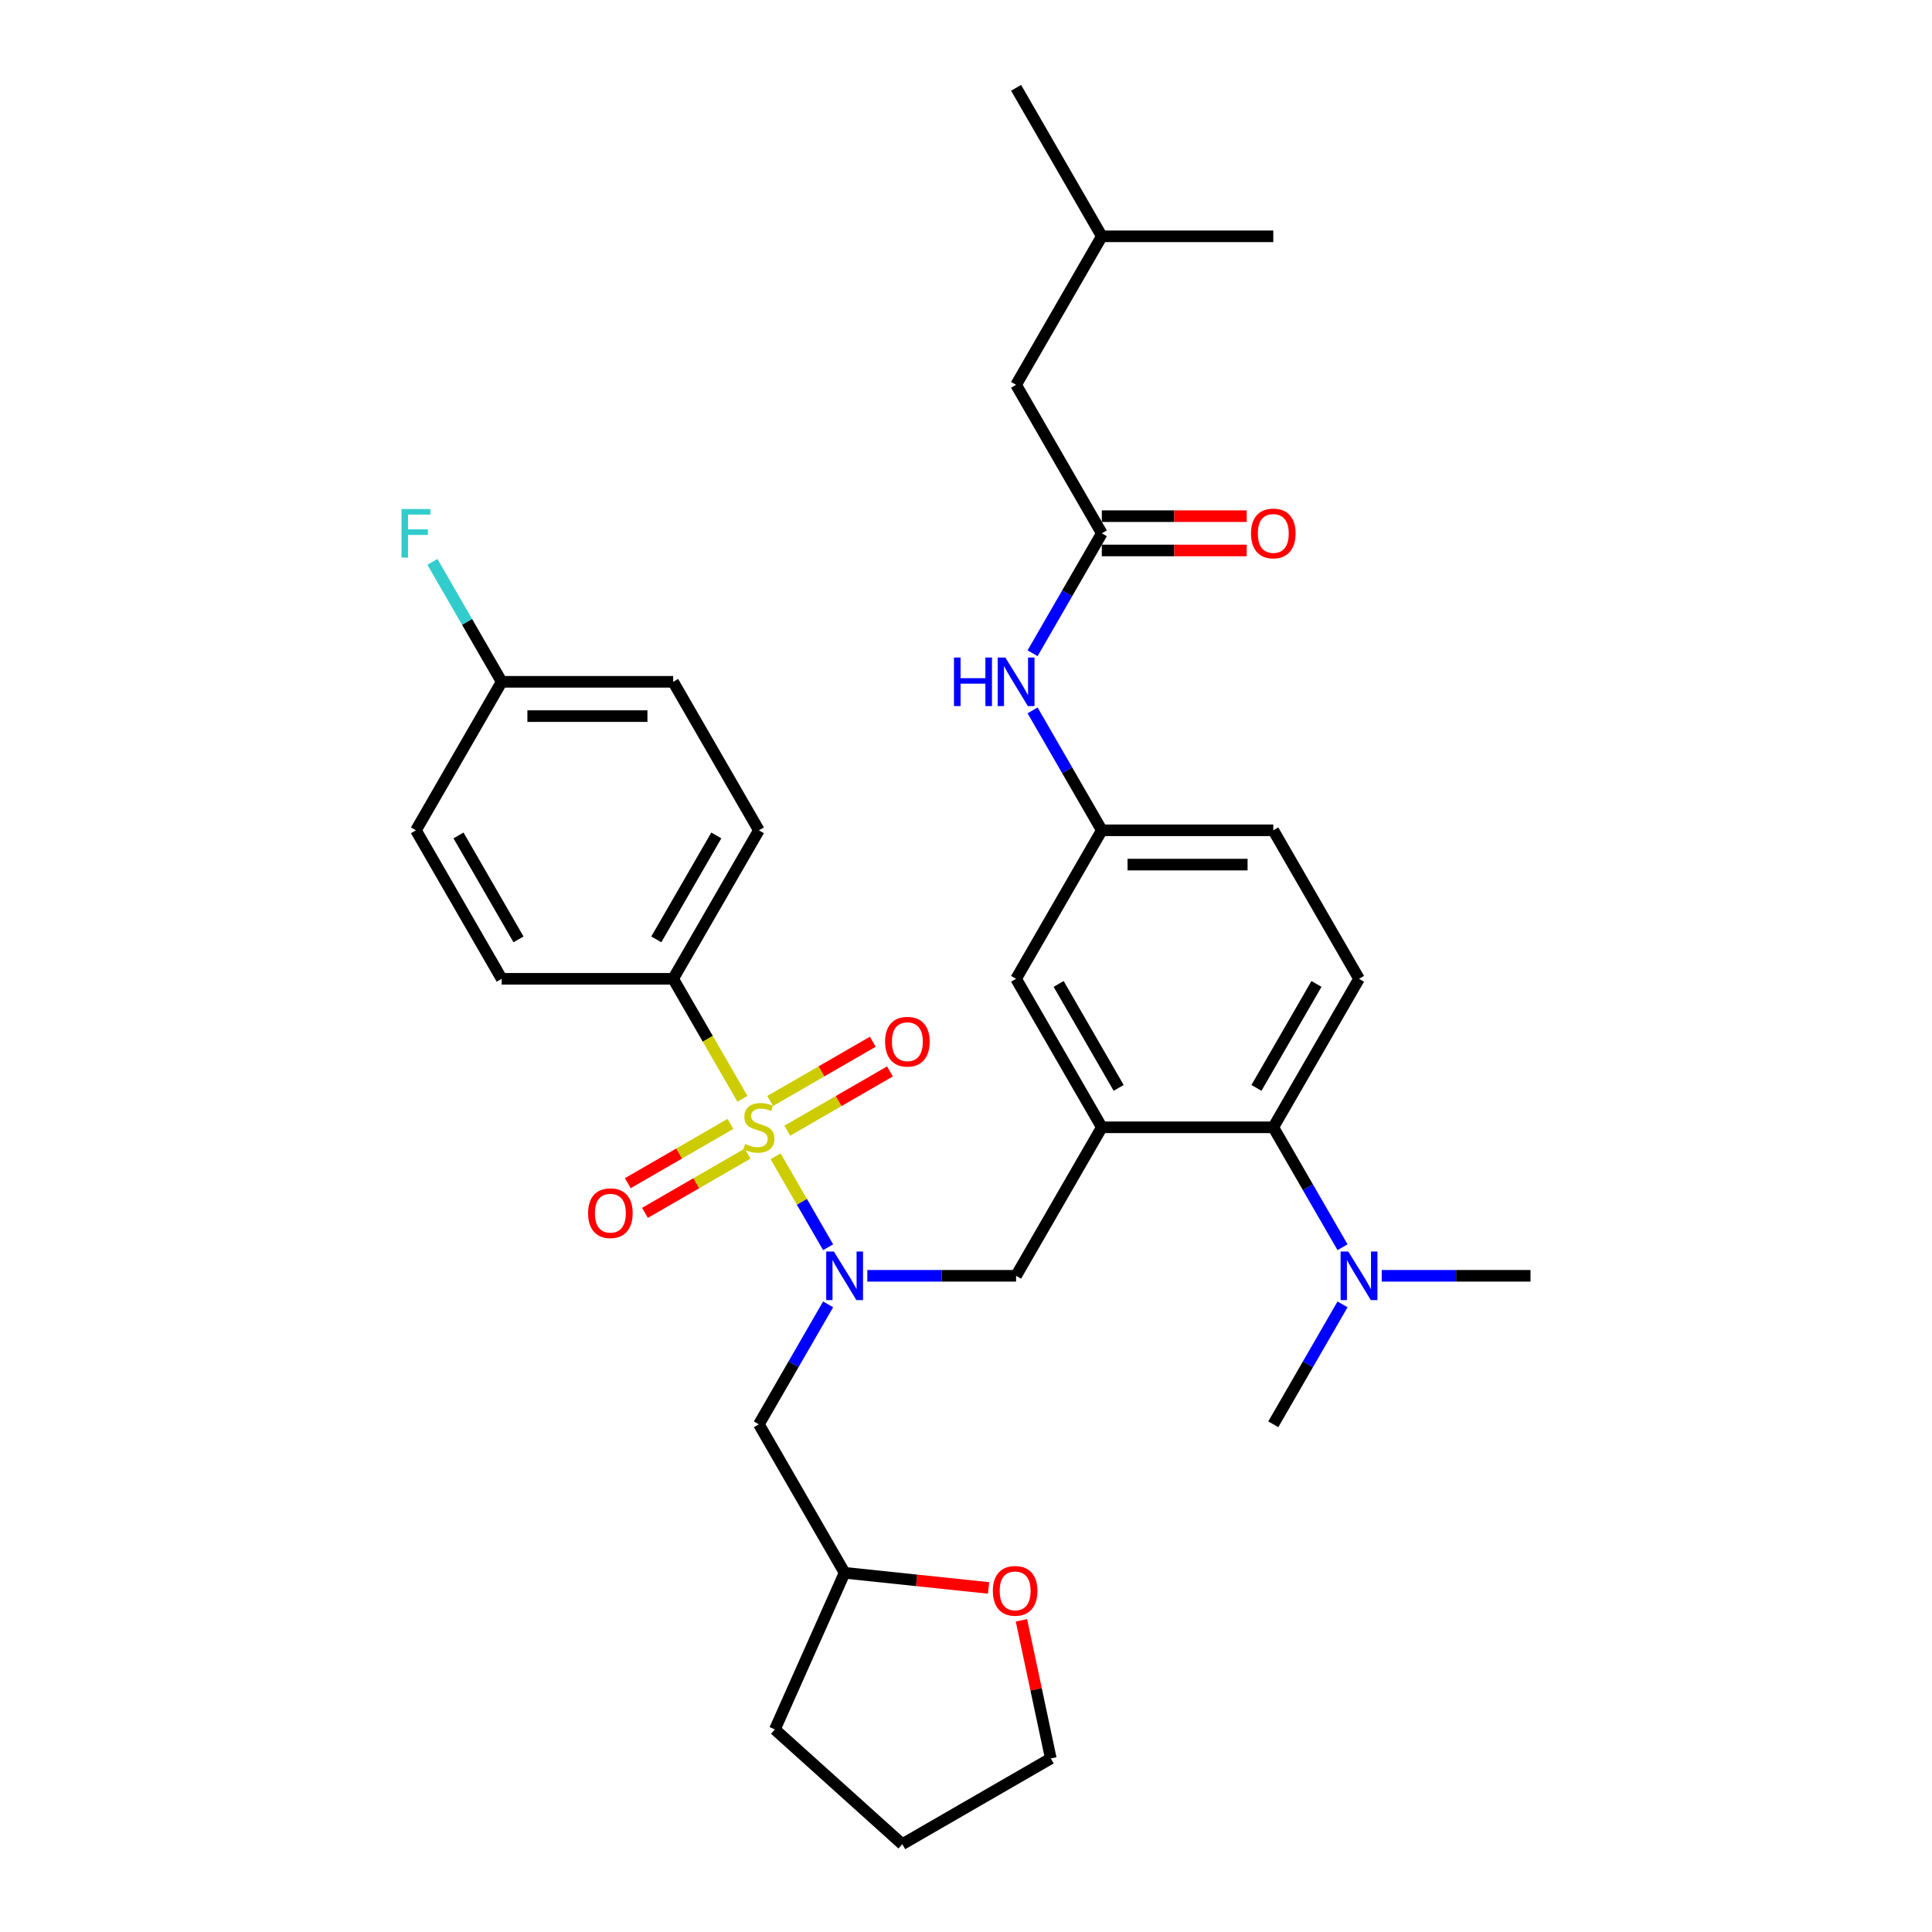 <?xml version='1.0' encoding='iso-8859-1'?>
<svg version='1.1' baseProfile='full'
              xmlns='http://www.w3.org/2000/svg'
                      xmlns:rdkit='http://www.rdkit.org/xml'
                      xmlns:xlink='http://www.w3.org/1999/xlink'
                  xml:space='preserve'
width='1000px' height='1000px' viewBox='0 0 1000 1000'>
<!-- END OF HEADER -->
<rect style='opacity:1.0;fill:#FFFFFF;stroke:none' width='1000' height='1000' x='0' y='0'> </rect>
<path class='bond-0' d='M 534.462,338.118 L 552.381,307.08' style='fill:none;fill-rule:evenodd;stroke:#0000FF;stroke-width:6px;stroke-linecap:butt;stroke-linejoin:miter;stroke-opacity:1' />
<path class='bond-0' d='M 552.381,307.08 L 570.301,276.042' style='fill:none;fill-rule:evenodd;stroke:#000000;stroke-width:6px;stroke-linecap:butt;stroke-linejoin:miter;stroke-opacity:1' />
<path class='bond-1' d='M 534.462,367.69 L 552.381,398.728' style='fill:none;fill-rule:evenodd;stroke:#0000FF;stroke-width:6px;stroke-linecap:butt;stroke-linejoin:miter;stroke-opacity:1' />
<path class='bond-1' d='M 552.381,398.728 L 570.301,429.766' style='fill:none;fill-rule:evenodd;stroke:#000000;stroke-width:6px;stroke-linecap:butt;stroke-linejoin:miter;stroke-opacity:1' />
<path class='bond-2' d='M 525.925,199.179 L 570.301,122.317' style='fill:none;fill-rule:evenodd;stroke:#000000;stroke-width:6px;stroke-linecap:butt;stroke-linejoin:miter;stroke-opacity:1' />
<path class='bond-3' d='M 525.925,199.179 L 570.301,276.042' style='fill:none;fill-rule:evenodd;stroke:#000000;stroke-width:6px;stroke-linecap:butt;stroke-linejoin:miter;stroke-opacity:1' />
<path class='bond-4' d='M 570.301,284.917 L 607.799,284.917' style='fill:none;fill-rule:evenodd;stroke:#000000;stroke-width:6px;stroke-linecap:butt;stroke-linejoin:miter;stroke-opacity:1' />
<path class='bond-4' d='M 607.799,284.917 L 645.298,284.917' style='fill:none;fill-rule:evenodd;stroke:#FF0000;stroke-width:6px;stroke-linecap:butt;stroke-linejoin:miter;stroke-opacity:1' />
<path class='bond-4' d='M 570.301,267.166 L 607.799,267.166' style='fill:none;fill-rule:evenodd;stroke:#000000;stroke-width:6px;stroke-linecap:butt;stroke-linejoin:miter;stroke-opacity:1' />
<path class='bond-4' d='M 607.799,267.166 L 645.298,267.166' style='fill:none;fill-rule:evenodd;stroke:#FF0000;stroke-width:6px;stroke-linecap:butt;stroke-linejoin:miter;stroke-opacity:1' />
<path class='bond-5' d='M 570.301,122.317 L 525.925,45.455' style='fill:none;fill-rule:evenodd;stroke:#000000;stroke-width:6px;stroke-linecap:butt;stroke-linejoin:miter;stroke-opacity:1' />
<path class='bond-6' d='M 570.301,122.317 L 659.054,122.317' style='fill:none;fill-rule:evenodd;stroke:#000000;stroke-width:6px;stroke-linecap:butt;stroke-linejoin:miter;stroke-opacity:1' />
<path class='bond-7' d='M 348.419,506.629 L 392.795,429.766' style='fill:none;fill-rule:evenodd;stroke:#000000;stroke-width:6px;stroke-linecap:butt;stroke-linejoin:miter;stroke-opacity:1' />
<path class='bond-7' d='M 339.703,486.224 L 370.766,432.42' style='fill:none;fill-rule:evenodd;stroke:#000000;stroke-width:6px;stroke-linecap:butt;stroke-linejoin:miter;stroke-opacity:1' />
<path class='bond-8' d='M 348.419,506.629 L 259.666,506.629' style='fill:none;fill-rule:evenodd;stroke:#000000;stroke-width:6px;stroke-linecap:butt;stroke-linejoin:miter;stroke-opacity:1' />
<path class='bond-9' d='M 348.419,506.629 L 366.349,537.685' style='fill:none;fill-rule:evenodd;stroke:#000000;stroke-width:6px;stroke-linecap:butt;stroke-linejoin:miter;stroke-opacity:1' />
<path class='bond-9' d='M 366.349,537.685 L 384.279,568.74' style='fill:none;fill-rule:evenodd;stroke:#CCCC00;stroke-width:6px;stroke-linecap:butt;stroke-linejoin:miter;stroke-opacity:1' />
<path class='bond-10' d='M 448.923,660.353 L 487.424,660.353' style='fill:none;fill-rule:evenodd;stroke:#0000FF;stroke-width:6px;stroke-linecap:butt;stroke-linejoin:miter;stroke-opacity:1' />
<path class='bond-10' d='M 487.424,660.353 L 525.925,660.353' style='fill:none;fill-rule:evenodd;stroke:#000000;stroke-width:6px;stroke-linecap:butt;stroke-linejoin:miter;stroke-opacity:1' />
<path class='bond-11' d='M 428.635,645.567 L 415.045,622.028' style='fill:none;fill-rule:evenodd;stroke:#0000FF;stroke-width:6px;stroke-linecap:butt;stroke-linejoin:miter;stroke-opacity:1' />
<path class='bond-11' d='M 415.045,622.028 L 401.455,598.49' style='fill:none;fill-rule:evenodd;stroke:#CCCC00;stroke-width:6px;stroke-linecap:butt;stroke-linejoin:miter;stroke-opacity:1' />
<path class='bond-12' d='M 428.635,675.14 L 410.715,706.178' style='fill:none;fill-rule:evenodd;stroke:#0000FF;stroke-width:6px;stroke-linecap:butt;stroke-linejoin:miter;stroke-opacity:1' />
<path class='bond-12' d='M 410.715,706.178 L 392.795,737.216' style='fill:none;fill-rule:evenodd;stroke:#000000;stroke-width:6px;stroke-linecap:butt;stroke-linejoin:miter;stroke-opacity:1' />
<path class='bond-13' d='M 378.08,581.739 L 351.518,597.074' style='fill:none;fill-rule:evenodd;stroke:#CCCC00;stroke-width:6px;stroke-linecap:butt;stroke-linejoin:miter;stroke-opacity:1' />
<path class='bond-13' d='M 351.518,597.074 L 324.955,612.41' style='fill:none;fill-rule:evenodd;stroke:#FF0000;stroke-width:6px;stroke-linecap:butt;stroke-linejoin:miter;stroke-opacity:1' />
<path class='bond-13' d='M 386.955,597.111 L 360.393,612.447' style='fill:none;fill-rule:evenodd;stroke:#CCCC00;stroke-width:6px;stroke-linecap:butt;stroke-linejoin:miter;stroke-opacity:1' />
<path class='bond-13' d='M 360.393,612.447 L 333.831,627.783' style='fill:none;fill-rule:evenodd;stroke:#FF0000;stroke-width:6px;stroke-linecap:butt;stroke-linejoin:miter;stroke-opacity:1' />
<path class='bond-14' d='M 407.51,585.244 L 434.073,569.908' style='fill:none;fill-rule:evenodd;stroke:#CCCC00;stroke-width:6px;stroke-linecap:butt;stroke-linejoin:miter;stroke-opacity:1' />
<path class='bond-14' d='M 434.073,569.908 L 460.635,554.572' style='fill:none;fill-rule:evenodd;stroke:#FF0000;stroke-width:6px;stroke-linecap:butt;stroke-linejoin:miter;stroke-opacity:1' />
<path class='bond-14' d='M 398.635,569.871 L 425.198,554.535' style='fill:none;fill-rule:evenodd;stroke:#CCCC00;stroke-width:6px;stroke-linecap:butt;stroke-linejoin:miter;stroke-opacity:1' />
<path class='bond-14' d='M 425.198,554.535 L 451.76,539.2' style='fill:none;fill-rule:evenodd;stroke:#FF0000;stroke-width:6px;stroke-linecap:butt;stroke-linejoin:miter;stroke-opacity:1' />
<path class='bond-15' d='M 392.795,429.766 L 348.419,352.904' style='fill:none;fill-rule:evenodd;stroke:#000000;stroke-width:6px;stroke-linecap:butt;stroke-linejoin:miter;stroke-opacity:1' />
<path class='bond-16' d='M 259.666,506.629 L 215.289,429.766' style='fill:none;fill-rule:evenodd;stroke:#000000;stroke-width:6px;stroke-linecap:butt;stroke-linejoin:miter;stroke-opacity:1' />
<path class='bond-16' d='M 268.382,486.224 L 237.318,432.42' style='fill:none;fill-rule:evenodd;stroke:#000000;stroke-width:6px;stroke-linecap:butt;stroke-linejoin:miter;stroke-opacity:1' />
<path class='bond-17' d='M 511.682,821.91 L 474.427,817.994' style='fill:none;fill-rule:evenodd;stroke:#FF0000;stroke-width:6px;stroke-linecap:butt;stroke-linejoin:miter;stroke-opacity:1' />
<path class='bond-17' d='M 474.427,817.994 L 437.172,814.078' style='fill:none;fill-rule:evenodd;stroke:#000000;stroke-width:6px;stroke-linecap:butt;stroke-linejoin:miter;stroke-opacity:1' />
<path class='bond-18' d='M 528.695,838.674 L 536.293,874.422' style='fill:none;fill-rule:evenodd;stroke:#FF0000;stroke-width:6px;stroke-linecap:butt;stroke-linejoin:miter;stroke-opacity:1' />
<path class='bond-18' d='M 536.293,874.422 L 543.891,910.169' style='fill:none;fill-rule:evenodd;stroke:#000000;stroke-width:6px;stroke-linecap:butt;stroke-linejoin:miter;stroke-opacity:1' />
<path class='bond-19' d='M 525.925,660.353 L 570.301,583.491' style='fill:none;fill-rule:evenodd;stroke:#000000;stroke-width:6px;stroke-linecap:butt;stroke-linejoin:miter;stroke-opacity:1' />
<path class='bond-20' d='M 437.172,814.078 L 392.795,737.216' style='fill:none;fill-rule:evenodd;stroke:#000000;stroke-width:6px;stroke-linecap:butt;stroke-linejoin:miter;stroke-opacity:1' />
<path class='bond-21' d='M 437.172,814.078 L 401.073,895.158' style='fill:none;fill-rule:evenodd;stroke:#000000;stroke-width:6px;stroke-linecap:butt;stroke-linejoin:miter;stroke-opacity:1' />
<path class='bond-22' d='M 659.054,737.216 L 676.974,706.178' style='fill:none;fill-rule:evenodd;stroke:#000000;stroke-width:6px;stroke-linecap:butt;stroke-linejoin:miter;stroke-opacity:1' />
<path class='bond-22' d='M 676.974,706.178 L 694.894,675.14' style='fill:none;fill-rule:evenodd;stroke:#0000FF;stroke-width:6px;stroke-linecap:butt;stroke-linejoin:miter;stroke-opacity:1' />
<path class='bond-23' d='M 715.182,660.353 L 753.683,660.353' style='fill:none;fill-rule:evenodd;stroke:#0000FF;stroke-width:6px;stroke-linecap:butt;stroke-linejoin:miter;stroke-opacity:1' />
<path class='bond-23' d='M 753.683,660.353 L 792.184,660.353' style='fill:none;fill-rule:evenodd;stroke:#000000;stroke-width:6px;stroke-linecap:butt;stroke-linejoin:miter;stroke-opacity:1' />
<path class='bond-24' d='M 694.894,645.567 L 676.974,614.529' style='fill:none;fill-rule:evenodd;stroke:#0000FF;stroke-width:6px;stroke-linecap:butt;stroke-linejoin:miter;stroke-opacity:1' />
<path class='bond-24' d='M 676.974,614.529 L 659.054,583.491' style='fill:none;fill-rule:evenodd;stroke:#000000;stroke-width:6px;stroke-linecap:butt;stroke-linejoin:miter;stroke-opacity:1' />
<path class='bond-25' d='M 570.301,429.766 L 659.054,429.766' style='fill:none;fill-rule:evenodd;stroke:#000000;stroke-width:6px;stroke-linecap:butt;stroke-linejoin:miter;stroke-opacity:1' />
<path class='bond-25' d='M 583.614,447.517 L 645.741,447.517' style='fill:none;fill-rule:evenodd;stroke:#000000;stroke-width:6px;stroke-linecap:butt;stroke-linejoin:miter;stroke-opacity:1' />
<path class='bond-26' d='M 570.301,429.766 L 525.925,506.629' style='fill:none;fill-rule:evenodd;stroke:#000000;stroke-width:6px;stroke-linecap:butt;stroke-linejoin:miter;stroke-opacity:1' />
<path class='bond-27' d='M 659.054,429.766 L 703.431,506.629' style='fill:none;fill-rule:evenodd;stroke:#000000;stroke-width:6px;stroke-linecap:butt;stroke-linejoin:miter;stroke-opacity:1' />
<path class='bond-28' d='M 703.431,506.629 L 659.054,583.491' style='fill:none;fill-rule:evenodd;stroke:#000000;stroke-width:6px;stroke-linecap:butt;stroke-linejoin:miter;stroke-opacity:1' />
<path class='bond-28' d='M 681.402,509.283 L 650.338,563.086' style='fill:none;fill-rule:evenodd;stroke:#000000;stroke-width:6px;stroke-linecap:butt;stroke-linejoin:miter;stroke-opacity:1' />
<path class='bond-29' d='M 659.054,583.491 L 570.301,583.491' style='fill:none;fill-rule:evenodd;stroke:#000000;stroke-width:6px;stroke-linecap:butt;stroke-linejoin:miter;stroke-opacity:1' />
<path class='bond-30' d='M 570.301,583.491 L 525.925,506.629' style='fill:none;fill-rule:evenodd;stroke:#000000;stroke-width:6px;stroke-linecap:butt;stroke-linejoin:miter;stroke-opacity:1' />
<path class='bond-30' d='M 579.017,563.086 L 547.954,509.283' style='fill:none;fill-rule:evenodd;stroke:#000000;stroke-width:6px;stroke-linecap:butt;stroke-linejoin:miter;stroke-opacity:1' />
<path class='bond-31' d='M 543.891,910.169 L 467.029,954.545' style='fill:none;fill-rule:evenodd;stroke:#000000;stroke-width:6px;stroke-linecap:butt;stroke-linejoin:miter;stroke-opacity:1' />
<path class='bond-32' d='M 401.073,895.158 L 467.029,954.545' style='fill:none;fill-rule:evenodd;stroke:#000000;stroke-width:6px;stroke-linecap:butt;stroke-linejoin:miter;stroke-opacity:1' />
<path class='bond-33' d='M 259.666,352.904 L 215.289,429.766' style='fill:none;fill-rule:evenodd;stroke:#000000;stroke-width:6px;stroke-linecap:butt;stroke-linejoin:miter;stroke-opacity:1' />
<path class='bond-34' d='M 259.666,352.904 L 241.746,321.866' style='fill:none;fill-rule:evenodd;stroke:#000000;stroke-width:6px;stroke-linecap:butt;stroke-linejoin:miter;stroke-opacity:1' />
<path class='bond-34' d='M 241.746,321.866 L 223.826,290.828' style='fill:none;fill-rule:evenodd;stroke:#33CCCC;stroke-width:6px;stroke-linecap:butt;stroke-linejoin:miter;stroke-opacity:1' />
<path class='bond-35' d='M 259.666,352.904 L 348.419,352.904' style='fill:none;fill-rule:evenodd;stroke:#000000;stroke-width:6px;stroke-linecap:butt;stroke-linejoin:miter;stroke-opacity:1' />
<path class='bond-35' d='M 272.979,370.655 L 335.106,370.655' style='fill:none;fill-rule:evenodd;stroke:#000000;stroke-width:6px;stroke-linecap:butt;stroke-linejoin:miter;stroke-opacity:1' />
<path  class='atom-0' d='M 493.778 340.337
L 497.187 340.337
L 497.187 351.022
L 510.038 351.022
L 510.038 340.337
L 513.446 340.337
L 513.446 365.471
L 510.038 365.471
L 510.038 353.863
L 497.187 353.863
L 497.187 365.471
L 493.778 365.471
L 493.778 340.337
' fill='#0000FF'/>
<path  class='atom-0' d='M 520.369 340.337
L 528.605 353.65
Q 529.422 354.963, 530.735 357.342
Q 532.049 359.72, 532.12 359.862
L 532.12 340.337
L 535.457 340.337
L 535.457 365.471
L 532.013 365.471
L 523.173 350.916
Q 522.144 349.212, 521.043 347.259
Q 519.978 345.307, 519.659 344.703
L 519.659 365.471
L 516.393 365.471
L 516.393 340.337
L 520.369 340.337
' fill='#0000FF'/>
<path  class='atom-3' d='M 647.516 276.113
Q 647.516 270.077, 650.498 266.705
Q 653.481 263.332, 659.054 263.332
Q 664.628 263.332, 667.61 266.705
Q 670.592 270.077, 670.592 276.113
Q 670.592 282.219, 667.575 285.698
Q 664.557 289.142, 659.054 289.142
Q 653.516 289.142, 650.498 285.698
Q 647.516 282.254, 647.516 276.113
M 659.054 286.301
Q 662.888 286.301, 664.947 283.745
Q 667.042 281.154, 667.042 276.113
Q 667.042 271.178, 664.947 268.693
Q 662.888 266.172, 659.054 266.172
Q 655.22 266.172, 653.126 268.657
Q 651.067 271.142, 651.067 276.113
Q 651.067 281.189, 653.126 283.745
Q 655.22 286.301, 659.054 286.301
' fill='#FF0000'/>
<path  class='atom-6' d='M 431.616 647.786
L 439.852 661.099
Q 440.669 662.413, 441.982 664.791
Q 443.296 667.17, 443.367 667.312
L 443.367 647.786
L 446.704 647.786
L 446.704 672.921
L 443.26 672.921
L 434.42 658.365
Q 433.391 656.661, 432.29 654.709
Q 431.225 652.756, 430.906 652.153
L 430.906 672.921
L 427.64 672.921
L 427.64 647.786
L 431.616 647.786
' fill='#0000FF'/>
<path  class='atom-7' d='M 385.695 592.118
Q 385.979 592.224, 387.151 592.721
Q 388.322 593.218, 389.6 593.538
Q 390.914 593.822, 392.192 593.822
Q 394.57 593.822, 395.955 592.686
Q 397.339 591.514, 397.339 589.491
Q 397.339 588.106, 396.629 587.254
Q 395.955 586.402, 394.89 585.941
Q 393.825 585.479, 392.05 584.947
Q 389.813 584.272, 388.464 583.633
Q 387.151 582.994, 386.192 581.645
Q 385.269 580.296, 385.269 578.024
Q 385.269 574.864, 387.399 572.912
Q 389.565 570.959, 393.825 570.959
Q 396.736 570.959, 400.037 572.344
L 399.221 575.077
Q 396.203 573.835, 393.931 573.835
Q 391.482 573.835, 390.133 574.864
Q 388.784 575.858, 388.819 577.598
Q 388.819 578.947, 389.494 579.763
Q 390.204 580.58, 391.198 581.042
Q 392.227 581.503, 393.931 582.036
Q 396.203 582.746, 397.552 583.456
Q 398.901 584.166, 399.86 585.621
Q 400.854 587.041, 400.854 589.491
Q 400.854 592.97, 398.511 594.851
Q 396.203 596.698, 392.334 596.698
Q 390.097 596.698, 388.393 596.201
Q 386.725 595.739, 384.736 594.922
L 385.695 592.118
' fill='#CCCC00'/>
<path  class='atom-8' d='M 304.395 627.939
Q 304.395 621.903, 307.377 618.531
Q 310.359 615.158, 315.933 615.158
Q 321.507 615.158, 324.489 618.531
Q 327.471 621.903, 327.471 627.939
Q 327.471 634.045, 324.453 637.524
Q 321.436 640.968, 315.933 640.968
Q 310.395 640.968, 307.377 637.524
Q 304.395 634.08, 304.395 627.939
M 315.933 638.127
Q 319.767 638.127, 321.826 635.571
Q 323.921 632.98, 323.921 627.939
Q 323.921 623.004, 321.826 620.519
Q 319.767 617.998, 315.933 617.998
Q 312.099 617.998, 310.004 620.483
Q 307.945 622.968, 307.945 627.939
Q 307.945 633.015, 310.004 635.571
Q 312.099 638.127, 315.933 638.127
' fill='#FF0000'/>
<path  class='atom-9' d='M 458.12 539.186
Q 458.12 533.15, 461.102 529.778
Q 464.084 526.405, 469.658 526.405
Q 475.231 526.405, 478.213 529.778
Q 481.195 533.15, 481.195 539.186
Q 481.195 545.292, 478.178 548.771
Q 475.16 552.215, 469.658 552.215
Q 464.119 552.215, 461.102 548.771
Q 458.12 545.327, 458.12 539.186
M 469.658 549.374
Q 473.492 549.374, 475.551 546.818
Q 477.645 544.227, 477.645 539.186
Q 477.645 534.251, 475.551 531.766
Q 473.492 529.245, 469.658 529.245
Q 465.823 529.245, 463.729 531.73
Q 461.67 534.215, 461.67 539.186
Q 461.67 544.262, 463.729 546.818
Q 465.823 549.374, 469.658 549.374
' fill='#FF0000'/>
<path  class='atom-12' d='M 513.901 823.426
Q 513.901 817.391, 516.883 814.019
Q 519.865 810.646, 525.439 810.646
Q 531.012 810.646, 533.994 814.019
Q 536.976 817.391, 536.976 823.426
Q 536.976 829.533, 533.959 833.012
Q 530.941 836.455, 525.439 836.455
Q 519.9 836.455, 516.883 833.012
Q 513.901 829.568, 513.901 823.426
M 525.439 833.615
Q 529.273 833.615, 531.332 831.059
Q 533.426 828.468, 533.426 823.426
Q 533.426 818.492, 531.332 816.007
Q 529.273 813.486, 525.439 813.486
Q 521.604 813.486, 519.51 815.971
Q 517.451 818.456, 517.451 823.426
Q 517.451 828.503, 519.51 831.059
Q 521.604 833.615, 525.439 833.615
' fill='#FF0000'/>
<path  class='atom-16' d='M 697.875 647.786
L 706.111 661.099
Q 706.928 662.413, 708.241 664.791
Q 709.555 667.17, 709.626 667.312
L 709.626 647.786
L 712.963 647.786
L 712.963 672.921
L 709.519 672.921
L 700.679 658.365
Q 699.65 656.661, 698.549 654.709
Q 697.484 652.756, 697.165 652.153
L 697.165 672.921
L 693.899 672.921
L 693.899 647.786
L 697.875 647.786
' fill='#0000FF'/>
<path  class='atom-31' d='M 207.816 263.474
L 222.762 263.474
L 222.762 266.35
L 211.189 266.35
L 211.189 273.983
L 221.484 273.983
L 221.484 276.894
L 211.189 276.894
L 211.189 288.609
L 207.816 288.609
L 207.816 263.474
' fill='#33CCCC'/>
</svg>
